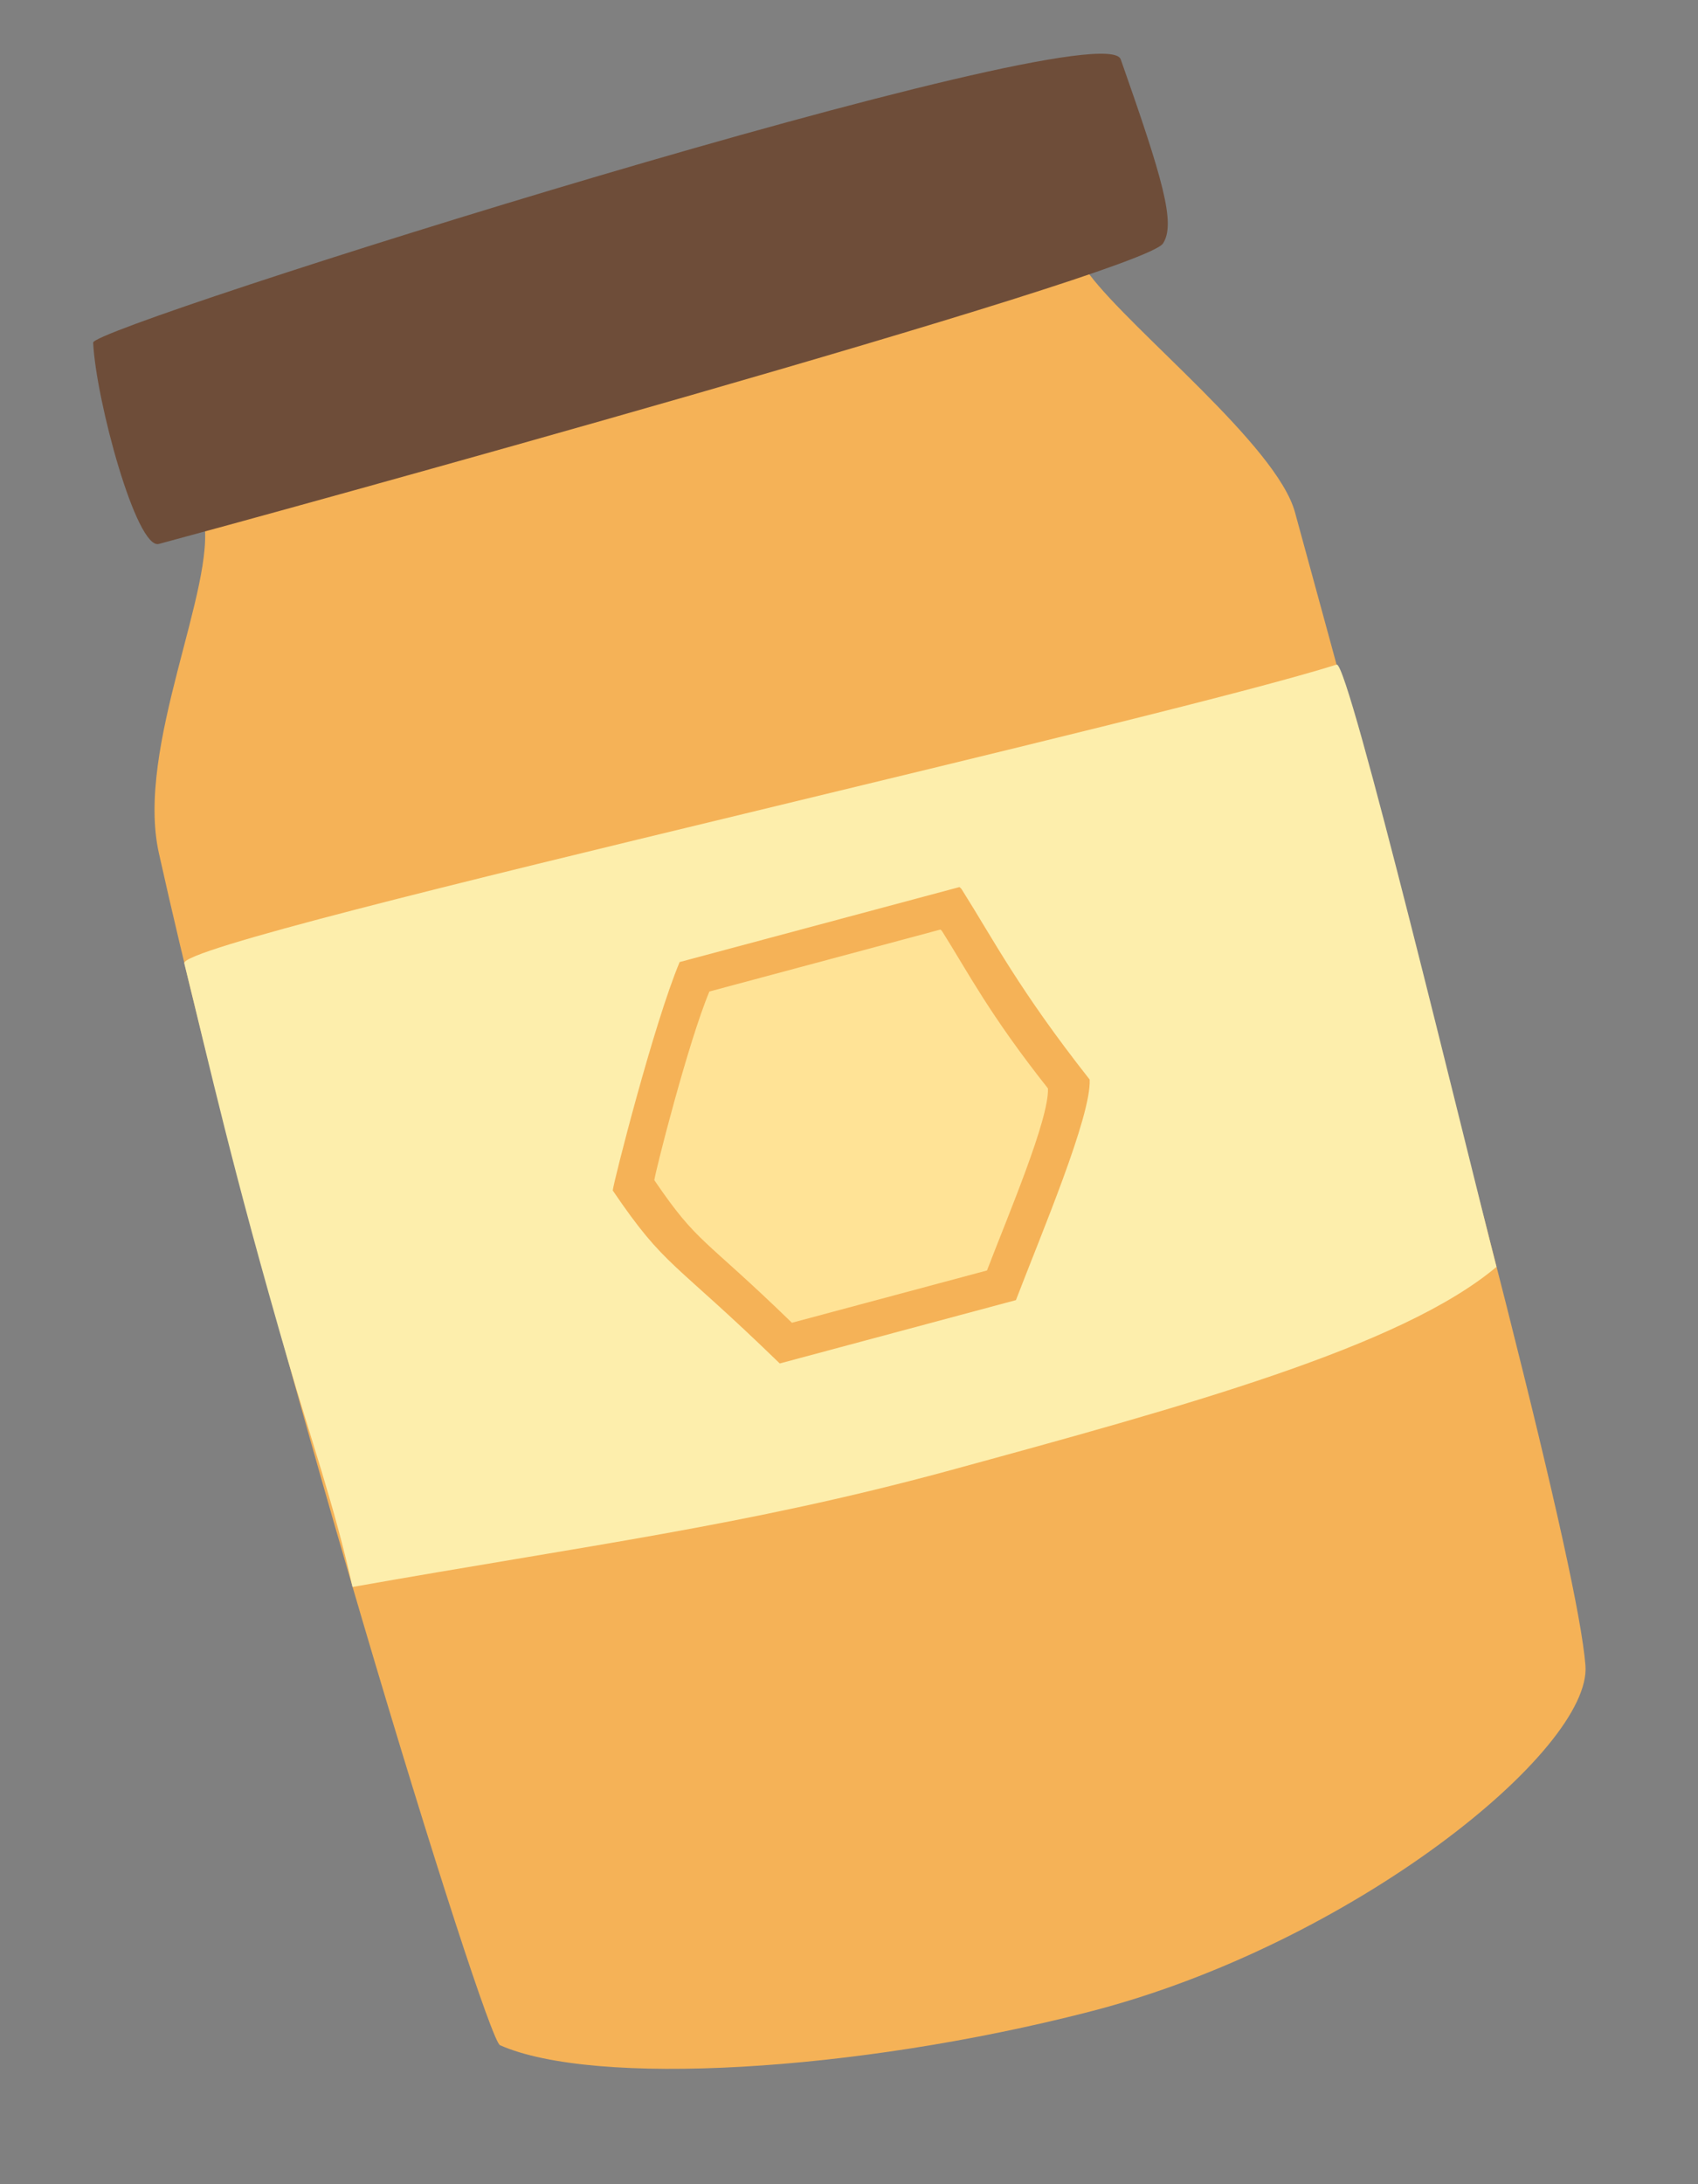 <svg width="42" height="54" viewBox="0 0 42 54" fill="none" xmlns="http://www.w3.org/2000/svg">
<rect x="0" y="0" width="42" height="54" fill="#808080" stroke="none"/>
<g clip-path="url(#clip0_237_471)">
<path fill-rule="evenodd" clip-rule="evenodd" d="M5.039 12.833C5.367 14.494 3.345 18.468 3.929 21.087C6.494 32.627 12.003 50.402 12.368 50.564C14.7 51.594 21.142 51.227 26.932 49.74C33.443 48.075 39.381 43.261 39.216 41.173C39.028 38.832 36.561 29.188 32.03 12.661C31.576 11.019 28.039 8.224 26.944 6.783C24.419 3.449 4.474 10.318 5.038 12.833L5.039 12.833Z" fill="#F5B257"/>
<path fill-rule="evenodd" clip-rule="evenodd" d="M2.304 8.472C2.376 9.912 3.378 13.597 3.93 13.448C6.387 12.79 28.275 6.781 28.766 6.02C29.088 5.529 28.764 4.431 27.721 1.466C27.272 0.199 2.229 8.08 2.305 8.471L2.304 8.472Z" fill="#6E4D39"/>
<path fill-rule="evenodd" clip-rule="evenodd" d="M4.558 23.816C4.478 23.491 11.374 21.816 18.417 20.117C24.559 18.631 30.883 17.116 33.063 16.431C33.361 16.344 36.264 28.407 37.016 31.321C34.657 33.304 29.3 34.768 23.417 36.374C18.459 37.717 14.523 38.208 8.719 39.235C8.286 37.263 7.638 35.42 7.138 33.69C5.727 28.836 5.195 26.384 4.558 23.816L4.558 23.816Z" fill="#FDEEAC"/>
<path fill-rule="evenodd" clip-rule="evenodd" d="M23.731 21.931C23.759 21.952 23.778 21.969 23.792 21.994C24.566 23.218 25.2 24.464 26.953 26.69C26.996 27.589 25.762 30.492 25.129 32.143L19.287 33.709C16.616 31.115 16.473 31.37 15.156 29.432C15.179 29.216 16.172 25.308 16.811 23.785L23.732 21.931L23.731 21.931Z" fill="#F5B257"/>
<path fill-rule="evenodd" clip-rule="evenodd" d="M23.259 22.982C23.285 22.997 23.298 23.016 23.31 23.034C23.946 24.042 24.472 25.078 25.921 26.909C25.954 27.659 24.934 30.05 24.413 31.41L19.588 32.703C17.383 30.562 17.271 30.773 16.185 29.178C16.202 28.993 17.02 25.767 17.547 24.513L23.26 22.982L23.259 22.982Z" fill="#FFE396"/>
</g>
<defs>
<clipPath id="clip0_237_471">
<rect width="29.686" height="47.063" fill="white" transform="translate(0.255 8.166) rotate(-15)"/>
</clipPath>
</defs>
</svg>
